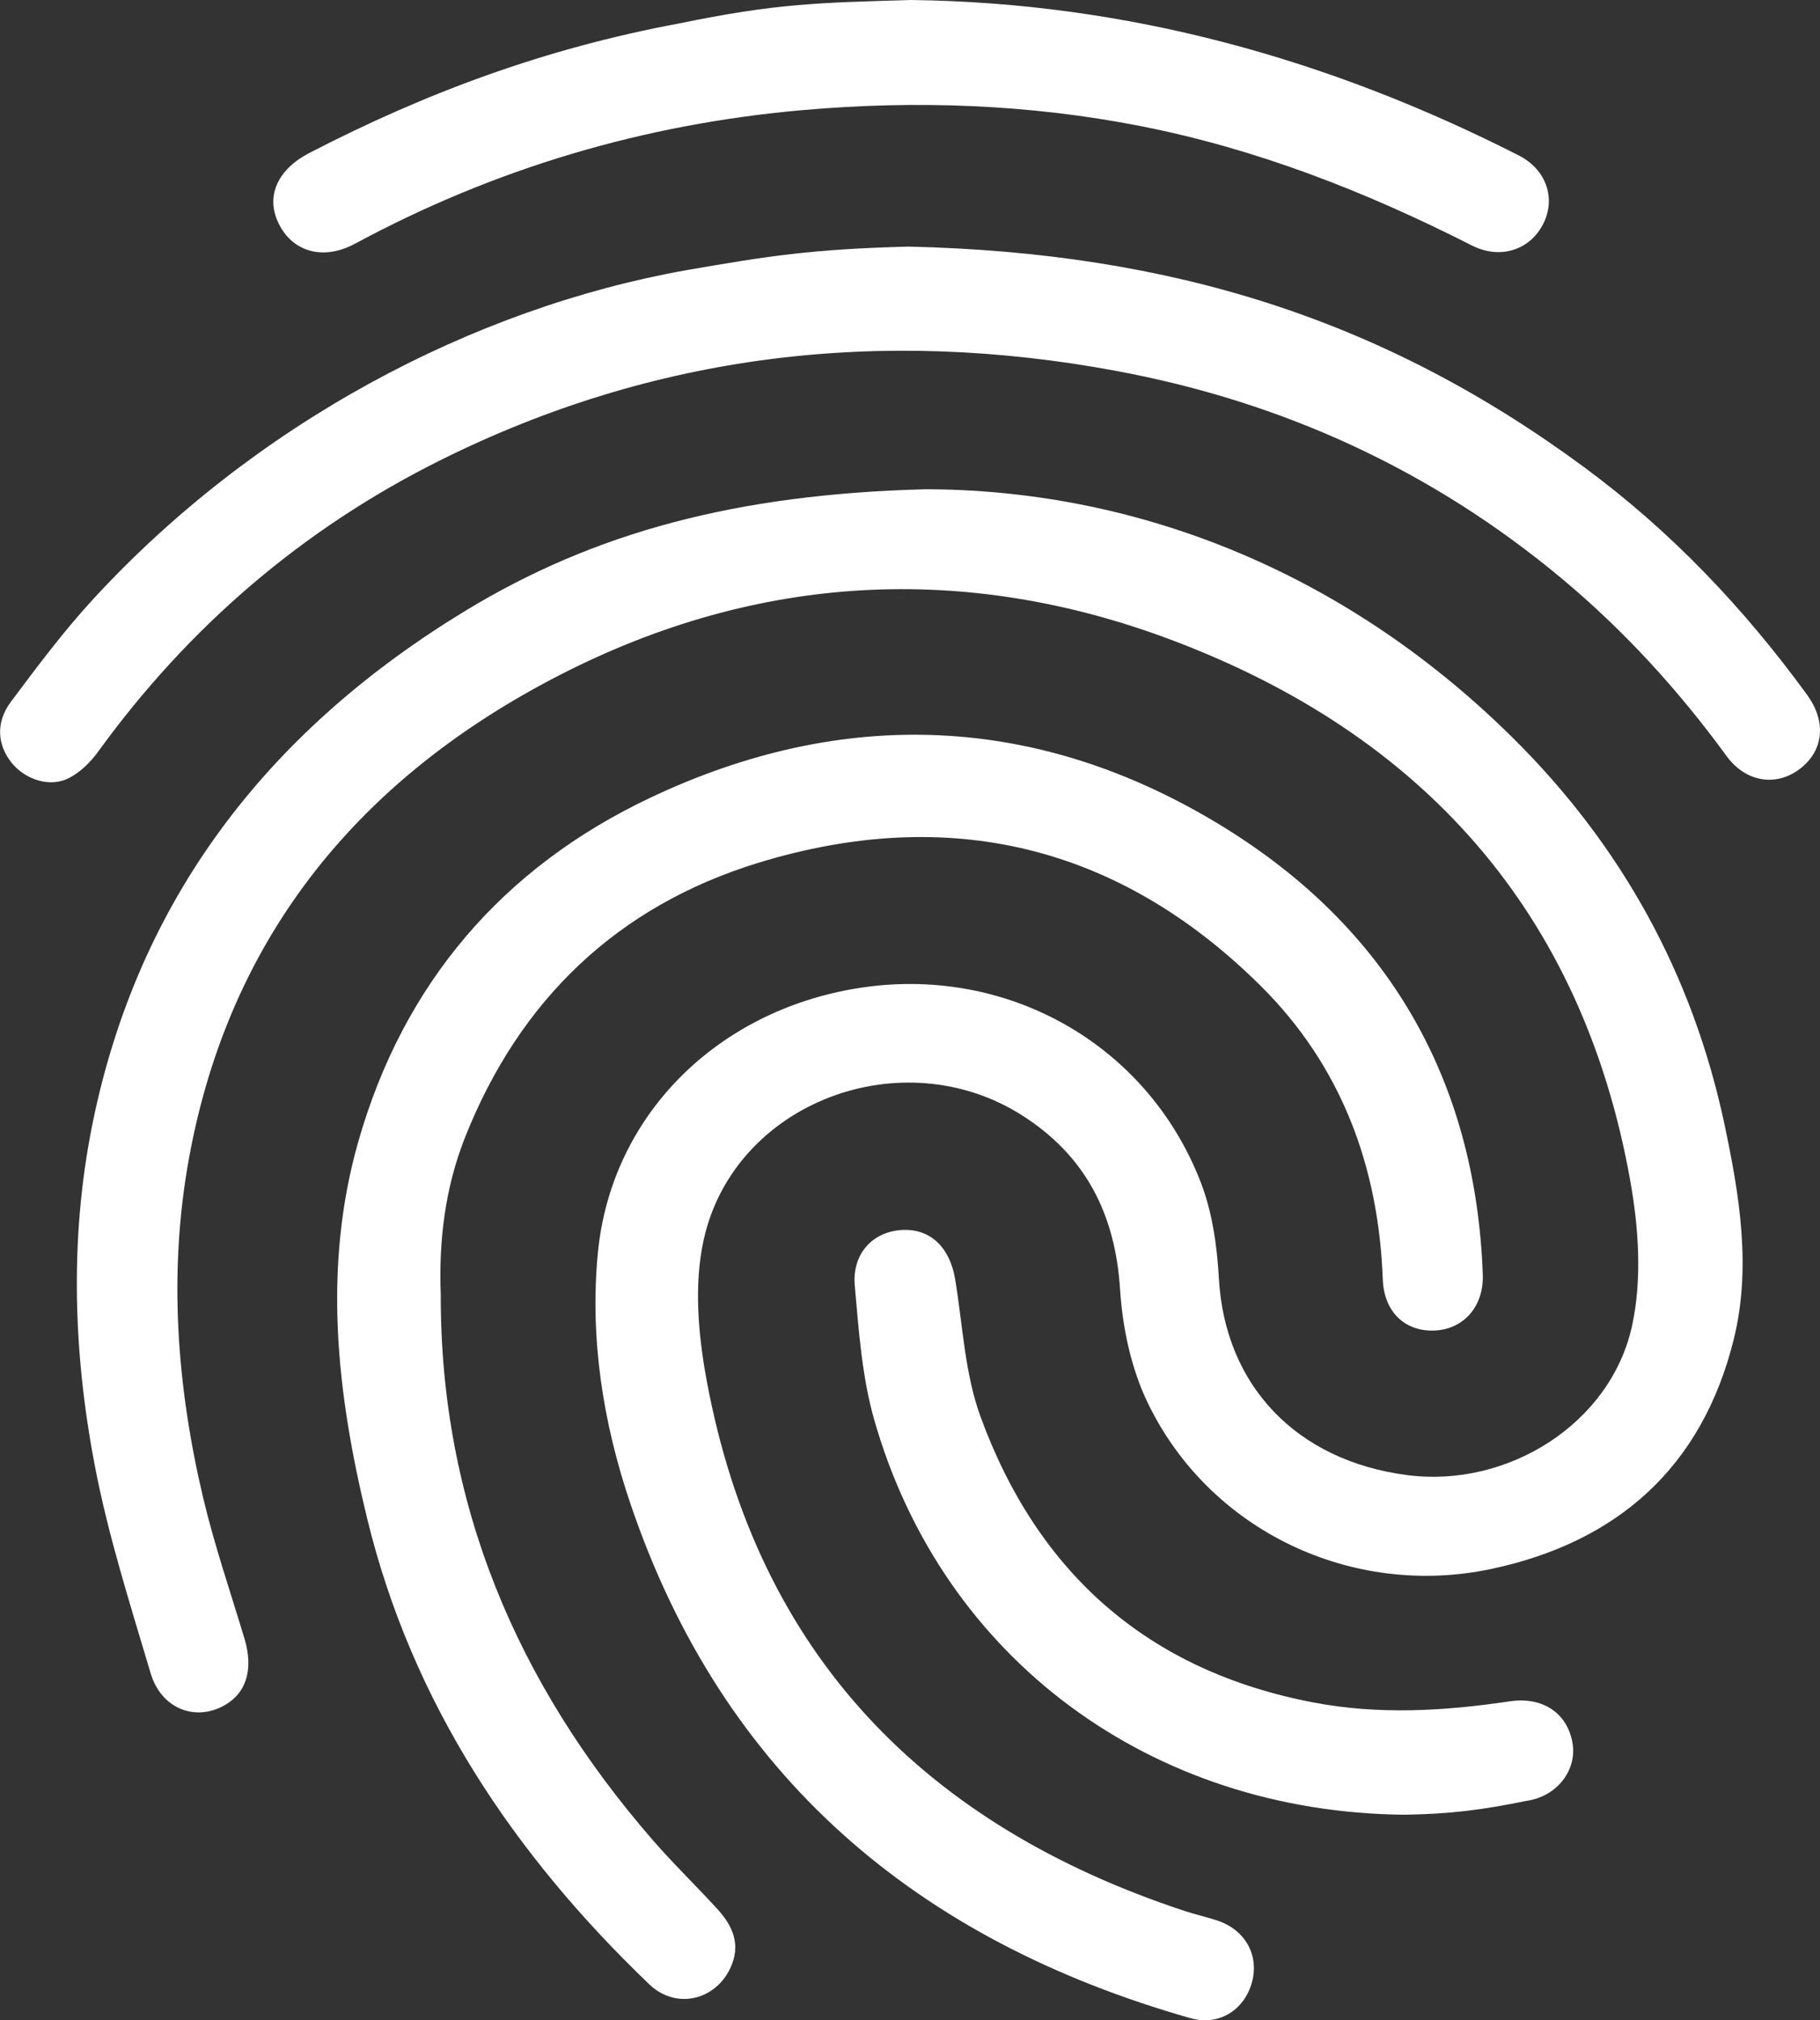 <svg xmlns="http://www.w3.org/2000/svg" id="Ebene_1" data-name="Ebene 1" viewBox="0 0 397.03 440.75"><rect x="0" y="0" width="397.03" height="440.75" fill="#333333" stroke="none"/><defs><style>      .cls-1 {        fill: #fff;      }    </style></defs><path class="cls-1" d="M201.62,106.74c44.59,0,90.51,16.8,128.24,54.08,23.82,23.53,39.4,51.76,46.34,84.52,3.28,15.49,5.9,31.3,1.98,47-6.9,27.69-25.23,44.06-52.78,49.94-30.49,6.51-61.69-8.4-75.08-36.34-3.59-7.49-5.45-16.3-5.98-24.65-1.05-16.41-7.52-29.13-21.35-37.94-26.16-16.66-62.8-2.87-69.47,27.08-2.18,9.77-1.21,20.79.65,30.81,11.09,59.66,47.49,96.94,104.24,115.67,2.34.77,4.76,1.31,7.11,2.08,6.13,2.02,9.22,7.59,7.58,13.53-1.67,6.04-7.23,9.54-13.39,7.79-59.54-16.95-102.03-52.67-122.21-112.32-5.95-17.58-8.85-35.97-7.09-54.51,2.84-30.01,25.87-52.96,56.8-57.9,32.1-5.13,62.87,11.96,74.66,42.17,2.58,6.6,3.63,14.05,4.03,21.19,1.31,23.28,16.85,39.79,41.21,42.9,21.79,2.79,44.28-11.23,48.93-32.63,2.2-10.12,1.43-21.44-.43-31.78-10.5-58.49-45.35-97.25-100.12-117.84-45.07-16.94-90.22-14.4-133.11,7.54-43.36,22.17-72.26,56.61-81.16,105.61-4.51,24.79-2.68,49.59,3.09,74.01,2.46,10.38,5.95,20.52,9.02,30.75,2.01,6.67.44,11.92-4.49,14.62-6.35,3.49-13.69.63-15.98-7.07-4.44-14.96-9.23-29.91-12.16-45.19-4.9-25.56-5.58-51.49-.03-77.06,10.54-48.51,39.07-84.17,80.91-109.58,28.17-17.11,59.1-25.38,100.02-26.47Z"></path><path class="cls-1" d="M96.15,282.51c-.09,45.59,16.57,84.7,46.09,118.76,4.52,5.22,9.5,10.04,14.17,15.13,3.43,3.74,5.33,7.87,2.89,13.02-3.37,7.1-11.93,8.99-17.64,3.52-29.6-28.36-51.77-61.4-61.56-101.62-6.63-27.22-9.79-54.85-1.88-82.46,9.87-34.43,31.51-59.57,63.52-74.76,42.25-20.06,84.63-18.42,124.6,5.98,36.16,22.07,55.57,55.14,57.13,97.98.26,7.04-4.31,12.06-10.71,12.23-6.34.17-10.85-4.1-11.11-11.2-.92-24.71-9.09-46.61-26.69-64.06-30.96-30.68-67.99-39.49-109.47-26.81-30.76,9.41-52.14,29.91-64.03,59.89-4.36,10.99-5.77,22.59-5.31,34.38Z"></path><path class="cls-1" d="M198.2,53.8c57.4,1.33,103.67,15.85,147.46,48.19,18.85,13.91,34.78,30.68,48.54,49.58,4.28,5.87,3.65,12.18-1.54,16.16-5.12,3.93-11.79,3-16.01-2.78-10.44-14.31-22.27-27.3-35.86-38.65-28.43-23.74-61.01-38.65-97.35-45.39-51.3-9.52-100.71-3.81-147.56,19.59-29.97,14.97-54.77,36.29-74.47,63.49-1.67,2.31-3.94,4.55-6.44,5.8-4.15,2.08-9.48.28-12.43-3.37-3.11-3.85-3.53-8.8-.2-13.26,5.71-7.64,11.45-15.33,17.89-22.34,35.16-38.26,82.7-63.57,129.68-71.91,17.62-3.03,26.9-4.55,48.31-5.11Z"></path><path class="cls-1" d="M198.77,0c47.09.59,90.93,12.76,132.51,33.89,6.04,3.07,8.2,9.38,5.37,14.96-2.9,5.71-9.39,7.84-15.57,4.7-22.99-11.68-46.82-21.04-72.2-26.03-24.39-4.79-49-5.67-73.74-3.5-34.55,3.03-67.12,12.67-97.68,29.14-7.04,3.79-13.74,1.77-16.75-4.56-2.77-5.85-.14-11.65,6.8-15.24,25.45-13.16,51.42-22.81,80.68-28.25C169.51.7,178.8.59,198.77,0Z"></path><path class="cls-1" d="M306.49,395.92c-55.32-.48-100.87-33.89-115.79-86.2-2.67-9.38-3.36-19.4-4.23-29.19-.63-7.01,3.9-11.77,10.17-12.18,6.25-.4,10.58,3.73,11.74,10.82,1.65,10.02,2.09,20.52,5.52,29.91,12.47,34.11,36.53,55.5,72.69,62.36,14.26,2.71,28.5,1.86,42.75-.26,7.13-1.06,12.47,2.49,13.67,8.9,1.12,5.98-3.23,11.86-10.08,12.83-9.97,2.02-16.58,2.83-26.45,3.01Z"></path></svg>